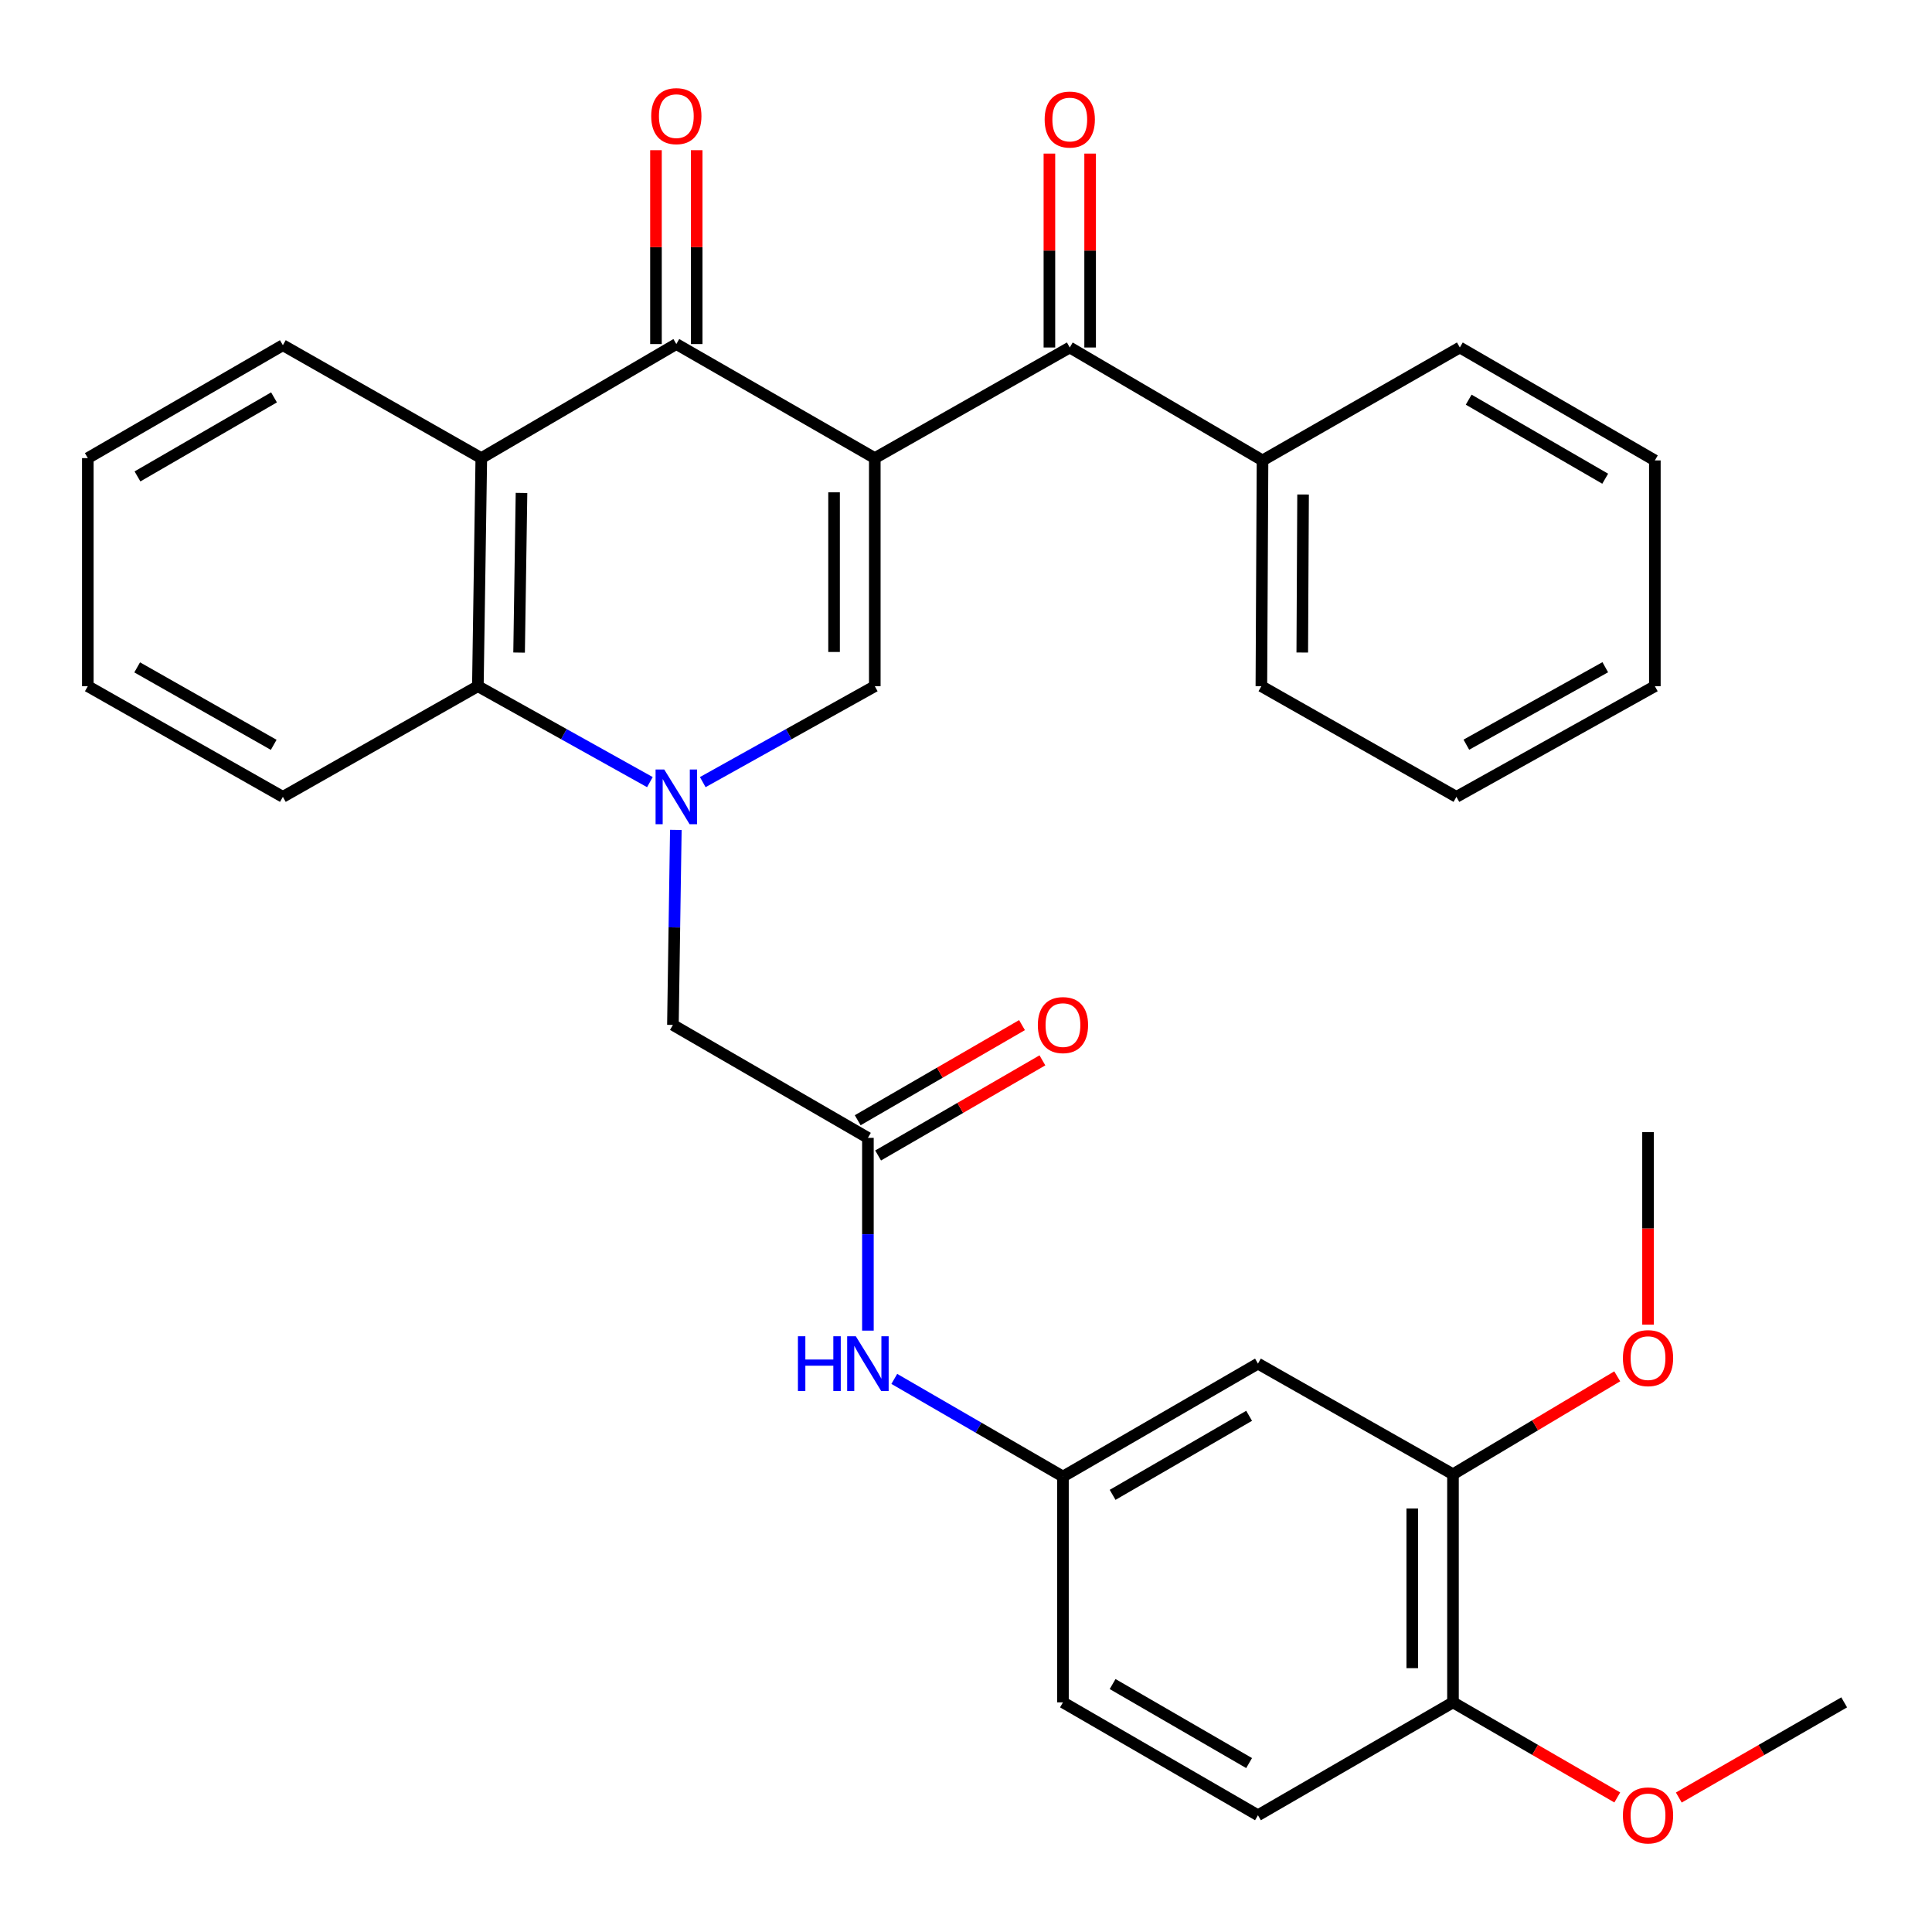 <?xml version='1.0' encoding='iso-8859-1'?>
<svg version='1.1' baseProfile='full'
              xmlns='http://www.w3.org/2000/svg'
                      xmlns:rdkit='http://www.rdkit.org/xml'
                      xmlns:xlink='http://www.w3.org/1999/xlink'
                  xml:space='preserve'
width='1000px' height='1000px' viewBox='0 0 1000 1000'>
<!-- END OF HEADER -->
<rect style='opacity:1.0;fill:#FFFFFF;stroke:none' width='1000' height='1000' x='0' y='0'> </rect>
<path class='bond-1' d='M 452.789,237.119 L 452.789,355.17' style='fill:none;fill-rule:evenodd;stroke:#000000;stroke-width:6px;stroke-linecap:butt;stroke-linejoin:miter;stroke-opacity:1' />
<path class='bond-1' d='M 431.713,254.827 L 431.713,337.462' style='fill:none;fill-rule:evenodd;stroke:#000000;stroke-width:6px;stroke-linecap:butt;stroke-linejoin:miter;stroke-opacity:1' />
<path class='bond-2' d='M 452.789,237.119 L 350.066,178.082' style='fill:none;fill-rule:evenodd;stroke:#000000;stroke-width:6px;stroke-linecap:butt;stroke-linejoin:miter;stroke-opacity:1' />
<path class='bond-4' d='M 452.789,237.119 L 553.709,179.862' style='fill:none;fill-rule:evenodd;stroke:#000000;stroke-width:6px;stroke-linecap:butt;stroke-linejoin:miter;stroke-opacity:1' />
<path class='bond-0' d='M 363.746,404.822 L 408.268,379.996' style='fill:none;fill-rule:evenodd;stroke:#0000FF;stroke-width:6px;stroke-linecap:butt;stroke-linejoin:miter;stroke-opacity:1' />
<path class='bond-0' d='M 408.268,379.996 L 452.789,355.17' style='fill:none;fill-rule:evenodd;stroke:#000000;stroke-width:6px;stroke-linecap:butt;stroke-linejoin:miter;stroke-opacity:1' />
<path class='bond-7' d='M 349.809,429.562 L 349.053,480.032' style='fill:none;fill-rule:evenodd;stroke:#0000FF;stroke-width:6px;stroke-linecap:butt;stroke-linejoin:miter;stroke-opacity:1' />
<path class='bond-7' d='M 349.053,480.032 L 348.298,530.501' style='fill:none;fill-rule:evenodd;stroke:#000000;stroke-width:6px;stroke-linecap:butt;stroke-linejoin:miter;stroke-opacity:1' />
<path class='bond-32' d='M 336.385,404.822 L 291.864,379.996' style='fill:none;fill-rule:evenodd;stroke:#0000FF;stroke-width:6px;stroke-linecap:butt;stroke-linejoin:miter;stroke-opacity:1' />
<path class='bond-32' d='M 291.864,379.996 L 247.342,355.17' style='fill:none;fill-rule:evenodd;stroke:#000000;stroke-width:6px;stroke-linecap:butt;stroke-linejoin:miter;stroke-opacity:1' />
<path class='bond-3' d='M 350.066,178.082 L 249.122,237.119' style='fill:none;fill-rule:evenodd;stroke:#000000;stroke-width:6px;stroke-linecap:butt;stroke-linejoin:miter;stroke-opacity:1' />
<path class='bond-11' d='M 360.604,178.082 L 360.604,127.912' style='fill:none;fill-rule:evenodd;stroke:#000000;stroke-width:6px;stroke-linecap:butt;stroke-linejoin:miter;stroke-opacity:1' />
<path class='bond-11' d='M 360.604,127.912 L 360.604,77.743' style='fill:none;fill-rule:evenodd;stroke:#FF0000;stroke-width:6px;stroke-linecap:butt;stroke-linejoin:miter;stroke-opacity:1' />
<path class='bond-11' d='M 339.527,178.082 L 339.527,127.912' style='fill:none;fill-rule:evenodd;stroke:#000000;stroke-width:6px;stroke-linecap:butt;stroke-linejoin:miter;stroke-opacity:1' />
<path class='bond-11' d='M 339.527,127.912 L 339.527,77.743' style='fill:none;fill-rule:evenodd;stroke:#FF0000;stroke-width:6px;stroke-linecap:butt;stroke-linejoin:miter;stroke-opacity:1' />
<path class='bond-5' d='M 249.122,237.119 L 247.342,355.17' style='fill:none;fill-rule:evenodd;stroke:#000000;stroke-width:6px;stroke-linecap:butt;stroke-linejoin:miter;stroke-opacity:1' />
<path class='bond-5' d='M 269.929,255.144 L 268.683,337.78' style='fill:none;fill-rule:evenodd;stroke:#000000;stroke-width:6px;stroke-linecap:butt;stroke-linejoin:miter;stroke-opacity:1' />
<path class='bond-19' d='M 249.122,237.119 L 146.41,178.679' style='fill:none;fill-rule:evenodd;stroke:#000000;stroke-width:6px;stroke-linecap:butt;stroke-linejoin:miter;stroke-opacity:1' />
<path class='bond-13' d='M 564.248,179.862 L 564.248,129.681' style='fill:none;fill-rule:evenodd;stroke:#000000;stroke-width:6px;stroke-linecap:butt;stroke-linejoin:miter;stroke-opacity:1' />
<path class='bond-13' d='M 564.248,129.681 L 564.248,79.5' style='fill:none;fill-rule:evenodd;stroke:#FF0000;stroke-width:6px;stroke-linecap:butt;stroke-linejoin:miter;stroke-opacity:1' />
<path class='bond-13' d='M 543.171,179.862 L 543.171,129.681' style='fill:none;fill-rule:evenodd;stroke:#000000;stroke-width:6px;stroke-linecap:butt;stroke-linejoin:miter;stroke-opacity:1' />
<path class='bond-13' d='M 543.171,129.681 L 543.171,79.5' style='fill:none;fill-rule:evenodd;stroke:#FF0000;stroke-width:6px;stroke-linecap:butt;stroke-linejoin:miter;stroke-opacity:1' />
<path class='bond-15' d='M 553.709,179.862 L 653.482,238.313' style='fill:none;fill-rule:evenodd;stroke:#000000;stroke-width:6px;stroke-linecap:butt;stroke-linejoin:miter;stroke-opacity:1' />
<path class='bond-22' d='M 247.342,355.17 L 146.41,412.45' style='fill:none;fill-rule:evenodd;stroke:#000000;stroke-width:6px;stroke-linecap:butt;stroke-linejoin:miter;stroke-opacity:1' />
<path class='bond-6' d='M 449.23,588.953 L 348.298,530.501' style='fill:none;fill-rule:evenodd;stroke:#000000;stroke-width:6px;stroke-linecap:butt;stroke-linejoin:miter;stroke-opacity:1' />
<path class='bond-10' d='M 449.23,588.953 L 449.23,638.84' style='fill:none;fill-rule:evenodd;stroke:#000000;stroke-width:6px;stroke-linecap:butt;stroke-linejoin:miter;stroke-opacity:1' />
<path class='bond-10' d='M 449.23,638.84 L 449.23,688.728' style='fill:none;fill-rule:evenodd;stroke:#0000FF;stroke-width:6px;stroke-linecap:butt;stroke-linejoin:miter;stroke-opacity:1' />
<path class='bond-16' d='M 454.51,598.073 L 497.029,573.454' style='fill:none;fill-rule:evenodd;stroke:#000000;stroke-width:6px;stroke-linecap:butt;stroke-linejoin:miter;stroke-opacity:1' />
<path class='bond-16' d='M 497.029,573.454 L 539.549,548.836' style='fill:none;fill-rule:evenodd;stroke:#FF0000;stroke-width:6px;stroke-linecap:butt;stroke-linejoin:miter;stroke-opacity:1' />
<path class='bond-16' d='M 443.949,579.833 L 486.469,555.215' style='fill:none;fill-rule:evenodd;stroke:#000000;stroke-width:6px;stroke-linecap:butt;stroke-linejoin:miter;stroke-opacity:1' />
<path class='bond-16' d='M 486.469,555.215 L 528.988,530.597' style='fill:none;fill-rule:evenodd;stroke:#FF0000;stroke-width:6px;stroke-linecap:butt;stroke-linejoin:miter;stroke-opacity:1' />
<path class='bond-8' d='M 651.117,705.809 L 550.185,764.261' style='fill:none;fill-rule:evenodd;stroke:#000000;stroke-width:6px;stroke-linecap:butt;stroke-linejoin:miter;stroke-opacity:1' />
<path class='bond-8' d='M 646.54,732.815 L 575.887,773.732' style='fill:none;fill-rule:evenodd;stroke:#000000;stroke-width:6px;stroke-linecap:butt;stroke-linejoin:miter;stroke-opacity:1' />
<path class='bond-9' d='M 651.117,705.809 L 752.061,763.078' style='fill:none;fill-rule:evenodd;stroke:#000000;stroke-width:6px;stroke-linecap:butt;stroke-linejoin:miter;stroke-opacity:1' />
<path class='bond-20' d='M 752.061,763.078 L 794.569,737.732' style='fill:none;fill-rule:evenodd;stroke:#000000;stroke-width:6px;stroke-linecap:butt;stroke-linejoin:miter;stroke-opacity:1' />
<path class='bond-20' d='M 794.569,737.732 L 837.078,712.385' style='fill:none;fill-rule:evenodd;stroke:#FF0000;stroke-width:6px;stroke-linecap:butt;stroke-linejoin:miter;stroke-opacity:1' />
<path class='bond-35' d='M 752.061,763.078 L 752.061,881.14' style='fill:none;fill-rule:evenodd;stroke:#000000;stroke-width:6px;stroke-linecap:butt;stroke-linejoin:miter;stroke-opacity:1' />
<path class='bond-35' d='M 730.984,780.787 L 730.984,863.431' style='fill:none;fill-rule:evenodd;stroke:#000000;stroke-width:6px;stroke-linecap:butt;stroke-linejoin:miter;stroke-opacity:1' />
<path class='bond-12' d='M 462.886,713.716 L 506.535,738.988' style='fill:none;fill-rule:evenodd;stroke:#0000FF;stroke-width:6px;stroke-linecap:butt;stroke-linejoin:miter;stroke-opacity:1' />
<path class='bond-12' d='M 506.535,738.988 L 550.185,764.261' style='fill:none;fill-rule:evenodd;stroke:#000000;stroke-width:6px;stroke-linecap:butt;stroke-linejoin:miter;stroke-opacity:1' />
<path class='bond-18' d='M 550.185,764.261 L 550.185,881.14' style='fill:none;fill-rule:evenodd;stroke:#000000;stroke-width:6px;stroke-linecap:butt;stroke-linejoin:miter;stroke-opacity:1' />
<path class='bond-14' d='M 752.061,881.14 L 651.117,939.569' style='fill:none;fill-rule:evenodd;stroke:#000000;stroke-width:6px;stroke-linecap:butt;stroke-linejoin:miter;stroke-opacity:1' />
<path class='bond-21' d='M 752.061,881.14 L 794.58,905.749' style='fill:none;fill-rule:evenodd;stroke:#000000;stroke-width:6px;stroke-linecap:butt;stroke-linejoin:miter;stroke-opacity:1' />
<path class='bond-21' d='M 794.58,905.749 L 837.1,930.357' style='fill:none;fill-rule:evenodd;stroke:#FF0000;stroke-width:6px;stroke-linecap:butt;stroke-linejoin:miter;stroke-opacity:1' />
<path class='bond-23' d='M 653.482,238.313 L 652.885,355.17' style='fill:none;fill-rule:evenodd;stroke:#000000;stroke-width:6px;stroke-linecap:butt;stroke-linejoin:miter;stroke-opacity:1' />
<path class='bond-23' d='M 674.469,255.95 L 674.051,337.749' style='fill:none;fill-rule:evenodd;stroke:#000000;stroke-width:6px;stroke-linecap:butt;stroke-linejoin:miter;stroke-opacity:1' />
<path class='bond-24' d='M 653.482,238.313 L 755.609,179.862' style='fill:none;fill-rule:evenodd;stroke:#000000;stroke-width:6px;stroke-linecap:butt;stroke-linejoin:miter;stroke-opacity:1' />
<path class='bond-17' d='M 651.117,939.569 L 550.185,881.14' style='fill:none;fill-rule:evenodd;stroke:#000000;stroke-width:6px;stroke-linecap:butt;stroke-linejoin:miter;stroke-opacity:1' />
<path class='bond-17' d='M 646.536,912.564 L 575.884,871.664' style='fill:none;fill-rule:evenodd;stroke:#000000;stroke-width:6px;stroke-linecap:butt;stroke-linejoin:miter;stroke-opacity:1' />
<path class='bond-27' d='M 146.41,178.679 L 45.455,237.119' style='fill:none;fill-rule:evenodd;stroke:#000000;stroke-width:6px;stroke-linecap:butt;stroke-linejoin:miter;stroke-opacity:1' />
<path class='bond-27' d='M 141.826,205.686 L 71.157,246.594' style='fill:none;fill-rule:evenodd;stroke:#000000;stroke-width:6px;stroke-linecap:butt;stroke-linejoin:miter;stroke-opacity:1' />
<path class='bond-25' d='M 853.016,685.64 L 853.016,635.815' style='fill:none;fill-rule:evenodd;stroke:#FF0000;stroke-width:6px;stroke-linecap:butt;stroke-linejoin:miter;stroke-opacity:1' />
<path class='bond-25' d='M 853.016,635.815 L 853.016,585.99' style='fill:none;fill-rule:evenodd;stroke:#000000;stroke-width:6px;stroke-linecap:butt;stroke-linejoin:miter;stroke-opacity:1' />
<path class='bond-26' d='M 868.945,930.402 L 911.745,905.771' style='fill:none;fill-rule:evenodd;stroke:#FF0000;stroke-width:6px;stroke-linecap:butt;stroke-linejoin:miter;stroke-opacity:1' />
<path class='bond-26' d='M 911.745,905.771 L 954.545,881.14' style='fill:none;fill-rule:evenodd;stroke:#000000;stroke-width:6px;stroke-linecap:butt;stroke-linejoin:miter;stroke-opacity:1' />
<path class='bond-34' d='M 146.41,412.45 L 45.455,355.17' style='fill:none;fill-rule:evenodd;stroke:#000000;stroke-width:6px;stroke-linecap:butt;stroke-linejoin:miter;stroke-opacity:1' />
<path class='bond-34' d='M 141.668,385.527 L 70.999,345.431' style='fill:none;fill-rule:evenodd;stroke:#000000;stroke-width:6px;stroke-linecap:butt;stroke-linejoin:miter;stroke-opacity:1' />
<path class='bond-29' d='M 652.885,355.17 L 753.841,412.45' style='fill:none;fill-rule:evenodd;stroke:#000000;stroke-width:6px;stroke-linecap:butt;stroke-linejoin:miter;stroke-opacity:1' />
<path class='bond-30' d='M 755.609,179.862 L 856.552,238.313' style='fill:none;fill-rule:evenodd;stroke:#000000;stroke-width:6px;stroke-linecap:butt;stroke-linejoin:miter;stroke-opacity:1' />
<path class='bond-30' d='M 760.189,206.869 L 830.849,247.785' style='fill:none;fill-rule:evenodd;stroke:#000000;stroke-width:6px;stroke-linecap:butt;stroke-linejoin:miter;stroke-opacity:1' />
<path class='bond-28' d='M 45.455,237.119 L 45.455,355.17' style='fill:none;fill-rule:evenodd;stroke:#000000;stroke-width:6px;stroke-linecap:butt;stroke-linejoin:miter;stroke-opacity:1' />
<path class='bond-33' d='M 753.841,412.45 L 856.552,355.17' style='fill:none;fill-rule:evenodd;stroke:#000000;stroke-width:6px;stroke-linecap:butt;stroke-linejoin:miter;stroke-opacity:1' />
<path class='bond-33' d='M 758.982,385.451 L 830.88,345.355' style='fill:none;fill-rule:evenodd;stroke:#000000;stroke-width:6px;stroke-linecap:butt;stroke-linejoin:miter;stroke-opacity:1' />
<path class='bond-31' d='M 856.552,238.313 L 856.552,355.17' style='fill:none;fill-rule:evenodd;stroke:#000000;stroke-width:6px;stroke-linecap:butt;stroke-linejoin:miter;stroke-opacity:1' />
<path  class='atom-1' d='M 343.806 398.29
L 353.086 413.29
Q 354.006 414.77, 355.486 417.45
Q 356.966 420.13, 357.046 420.29
L 357.046 398.29
L 360.806 398.29
L 360.806 426.61
L 356.926 426.61
L 346.966 410.21
Q 345.806 408.29, 344.566 406.09
Q 343.366 403.89, 343.006 403.21
L 343.006 426.61
L 339.326 426.61
L 339.326 398.29
L 343.806 398.29
' fill='#0000FF'/>
<path  class='atom-11' d='M 413.01 691.649
L 416.85 691.649
L 416.85 703.689
L 431.33 703.689
L 431.33 691.649
L 435.17 691.649
L 435.17 719.969
L 431.33 719.969
L 431.33 706.889
L 416.85 706.889
L 416.85 719.969
L 413.01 719.969
L 413.01 691.649
' fill='#0000FF'/>
<path  class='atom-11' d='M 442.97 691.649
L 452.25 706.649
Q 453.17 708.129, 454.65 710.809
Q 456.13 713.489, 456.21 713.649
L 456.21 691.649
L 459.97 691.649
L 459.97 719.969
L 456.09 719.969
L 446.13 703.569
Q 444.97 701.649, 443.73 699.449
Q 442.53 697.249, 442.17 696.569
L 442.17 719.969
L 438.49 719.969
L 438.49 691.649
L 442.97 691.649
' fill='#0000FF'/>
<path  class='atom-12' d='M 337.066 60.111
Q 337.066 53.311, 340.426 49.511
Q 343.786 45.711, 350.066 45.711
Q 356.346 45.711, 359.706 49.511
Q 363.066 53.311, 363.066 60.111
Q 363.066 66.991, 359.666 70.911
Q 356.266 74.791, 350.066 74.791
Q 343.826 74.791, 340.426 70.911
Q 337.066 67.031, 337.066 60.111
M 350.066 71.591
Q 354.386 71.591, 356.706 68.711
Q 359.066 65.791, 359.066 60.111
Q 359.066 54.551, 356.706 51.751
Q 354.386 48.911, 350.066 48.911
Q 345.746 48.911, 343.386 51.711
Q 341.066 54.511, 341.066 60.111
Q 341.066 65.831, 343.386 68.711
Q 345.746 71.591, 350.066 71.591
' fill='#FF0000'/>
<path  class='atom-14' d='M 540.709 61.868
Q 540.709 55.068, 544.069 51.268
Q 547.429 47.468, 553.709 47.468
Q 559.989 47.468, 563.349 51.268
Q 566.709 55.068, 566.709 61.868
Q 566.709 68.748, 563.309 72.668
Q 559.909 76.548, 553.709 76.548
Q 547.469 76.548, 544.069 72.668
Q 540.709 68.788, 540.709 61.868
M 553.709 73.348
Q 558.029 73.348, 560.349 70.468
Q 562.709 67.548, 562.709 61.868
Q 562.709 56.308, 560.349 53.508
Q 558.029 50.668, 553.709 50.668
Q 549.389 50.668, 547.029 53.468
Q 544.709 56.268, 544.709 61.868
Q 544.709 67.588, 547.029 70.468
Q 549.389 73.348, 553.709 73.348
' fill='#FF0000'/>
<path  class='atom-17' d='M 537.185 530.581
Q 537.185 523.781, 540.545 519.981
Q 543.905 516.181, 550.185 516.181
Q 556.465 516.181, 559.825 519.981
Q 563.185 523.781, 563.185 530.581
Q 563.185 537.461, 559.785 541.381
Q 556.385 545.261, 550.185 545.261
Q 543.945 545.261, 540.545 541.381
Q 537.185 537.501, 537.185 530.581
M 550.185 542.061
Q 554.505 542.061, 556.825 539.181
Q 559.185 536.261, 559.185 530.581
Q 559.185 525.021, 556.825 522.221
Q 554.505 519.381, 550.185 519.381
Q 545.865 519.381, 543.505 522.181
Q 541.185 524.981, 541.185 530.581
Q 541.185 536.301, 543.505 539.181
Q 545.865 542.061, 550.185 542.061
' fill='#FF0000'/>
<path  class='atom-21' d='M 840.016 702.962
Q 840.016 696.162, 843.376 692.362
Q 846.736 688.562, 853.016 688.562
Q 859.296 688.562, 862.656 692.362
Q 866.016 696.162, 866.016 702.962
Q 866.016 709.842, 862.616 713.762
Q 859.216 717.642, 853.016 717.642
Q 846.776 717.642, 843.376 713.762
Q 840.016 709.882, 840.016 702.962
M 853.016 714.442
Q 857.336 714.442, 859.656 711.562
Q 862.016 708.642, 862.016 702.962
Q 862.016 697.402, 859.656 694.602
Q 857.336 691.762, 853.016 691.762
Q 848.696 691.762, 846.336 694.562
Q 844.016 697.362, 844.016 702.962
Q 844.016 708.682, 846.336 711.562
Q 848.696 714.442, 853.016 714.442
' fill='#FF0000'/>
<path  class='atom-22' d='M 840.016 939.649
Q 840.016 932.849, 843.376 929.049
Q 846.736 925.249, 853.016 925.249
Q 859.296 925.249, 862.656 929.049
Q 866.016 932.849, 866.016 939.649
Q 866.016 946.529, 862.616 950.449
Q 859.216 954.329, 853.016 954.329
Q 846.776 954.329, 843.376 950.449
Q 840.016 946.569, 840.016 939.649
M 853.016 951.129
Q 857.336 951.129, 859.656 948.249
Q 862.016 945.329, 862.016 939.649
Q 862.016 934.089, 859.656 931.289
Q 857.336 928.449, 853.016 928.449
Q 848.696 928.449, 846.336 931.249
Q 844.016 934.049, 844.016 939.649
Q 844.016 945.369, 846.336 948.249
Q 848.696 951.129, 853.016 951.129
' fill='#FF0000'/>
</svg>

